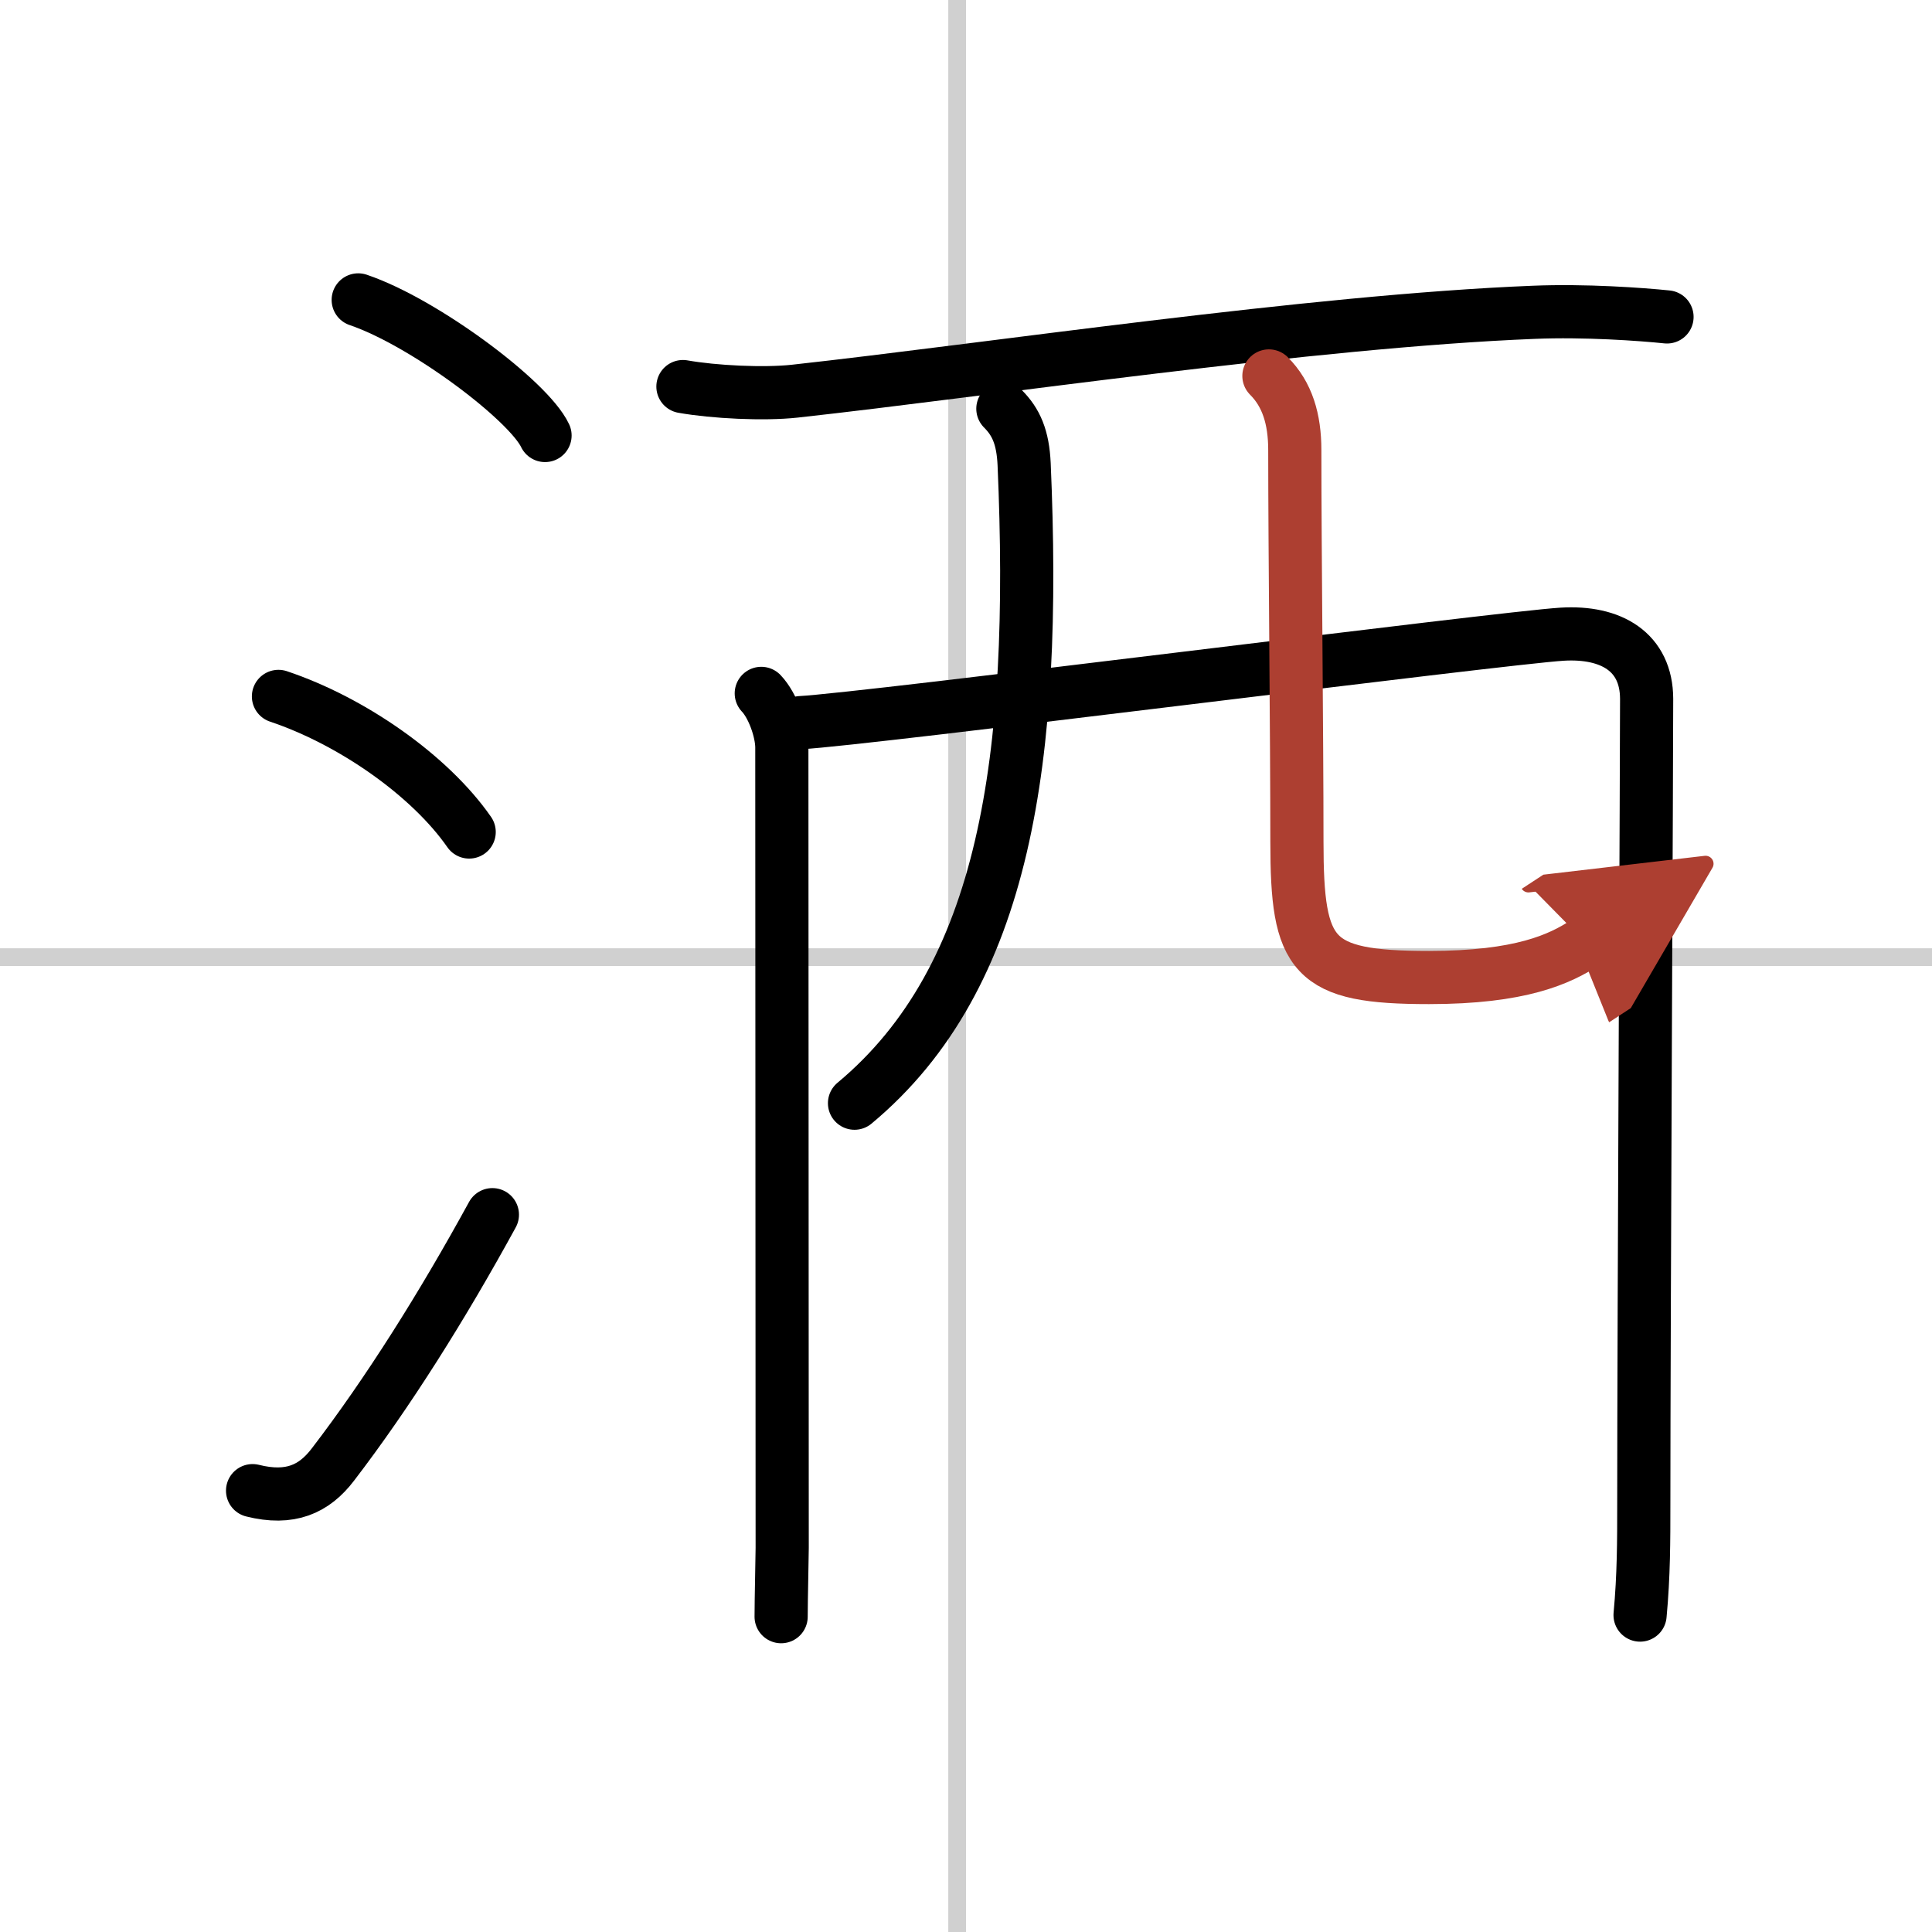 <svg width="400" height="400" viewBox="0 0 109 109" xmlns="http://www.w3.org/2000/svg"><defs><marker id="a" markerWidth="4" orient="auto" refX="1" refY="5" viewBox="0 0 10 10"><polyline points="0 0 10 5 0 10 1 5" fill="#ad3f31" stroke="#ad3f31"/></marker></defs><g fill="none" stroke="#000" stroke-linecap="round" stroke-linejoin="round" stroke-width="3"><rect width="100%" height="100%" fill="#fff" stroke="#fff"/><line x1="54" x2="54" y2="109" stroke="#d0d0d0" stroke-width="1"/><line x2="109" y1="54" y2="54" stroke="#d0d0d0" stroke-width="1"/><path d="m20.21 16.92c3.72 1.26 9.61 5.68 10.54 7.65"/><path d="m15.71 39.29c4.15 1.39 8.54 4.46 10.76 7.65"/><path d="m14.25 84.1c2.12 0.53 3.47-0.08 4.53-1.47 3.09-4.03 6.19-8.96 9-14.1"/><path d="m38.53 21.81c1.75 0.31 4.56 0.45 6.3 0.26 10.92-1.2 29.17-3.95 41.69-4.45 2.9-0.12 6.08 0.11 7.53 0.26"/><path d="m42.95 39.12c0.65 0.68 1.15 2.1 1.16 3.03 0 0.93 0.02 44.72 0.02 45.18s-0.06 2.92-0.06 3.88"/><path d="m45.17 40.77c3.66-0.19 39.62-4.79 42.96-4.99 2.78-0.17 4.76 1.01 4.77 3.64 0.01 1.47-0.16 35.31-0.16 45.5 0 1.96 0 3.96-0.21 6.2"/><path d="m56.58 23.06c0.75 0.75 1.13 1.61 1.2 3.13 0.72 16.56-1.03 28.94-9.57 36.05"/><path d="m71.59 21.21c1.04 1.04 1.46 2.44 1.46 4.18 0 5.65 0.12 15.97 0.12 22.1 0 6.51 0.83 7.66 7.45 7.66 5.17 0 7.38-1.03 8.83-1.98" marker-end="url(#a)" stroke="#ad3f31"/></g></svg>
